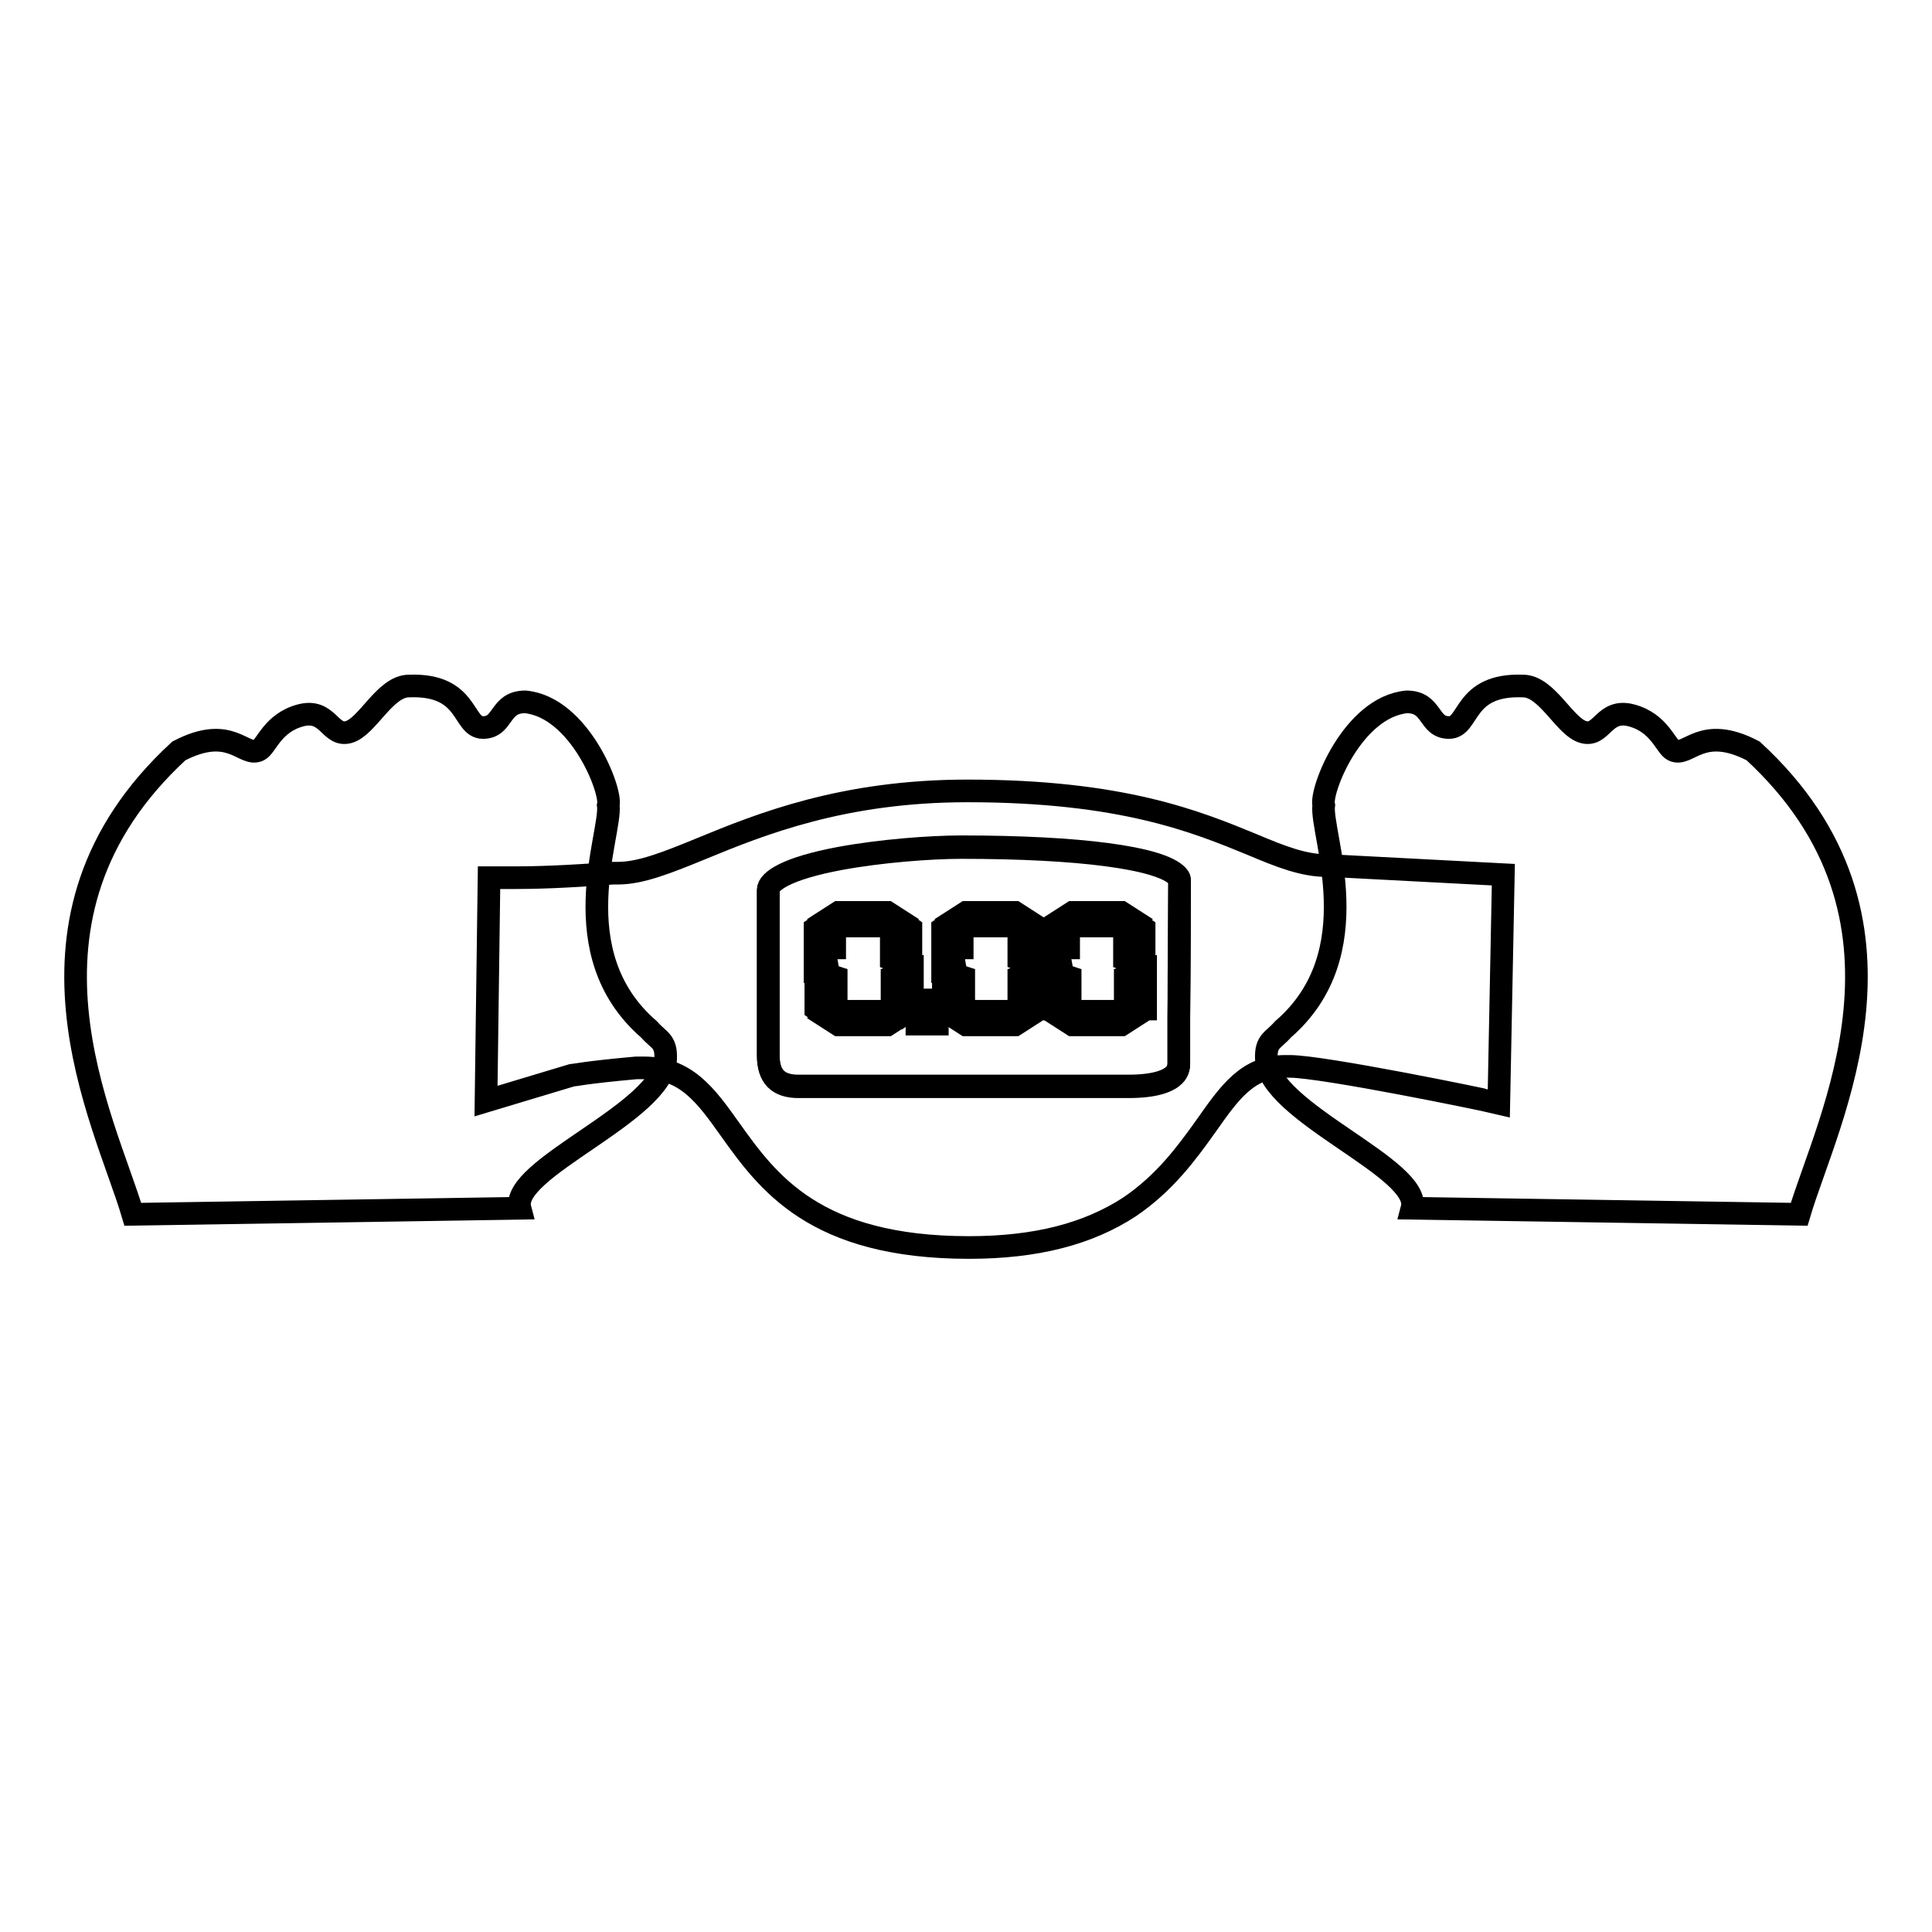 <?xml version="1.0" encoding="utf-8"?>
<!-- Svg Vector Icons : http://www.onlinewebfonts.com/icon -->
<!DOCTYPE svg PUBLIC "-//W3C//DTD SVG 1.1//EN" "http://www.w3.org/Graphics/SVG/1.1/DTD/svg11.dtd">
<svg version="1.1" xmlns="http://www.w3.org/2000/svg" xmlns:xlink="http://www.w3.org/1999/xlink" x="0px" y="0px" viewBox="0 0 256 256" enable-background="new 0 0 256 256" xml:space="preserve">
<g><g><path stroke-width="3" fill-opacity="0" stroke="#000000"  d="M17.6,160.9c-3.7-12.5-18-39.2,6.1-61.4c6.9-3.6,8.6,0.9,10.6-0.1c1-0.5,1.8-3.6,5.5-4.6c3.7-1,3.9,2.9,6.4,2.2s4.8-6.1,8-6.1c8-0.3,7,5.5,9.8,5.5c2.8,0,2.1-3.4,5.6-3.4c7.2,0.7,11.5,11.8,11,13.7c0.5,3.7-6.3,19.6,5.4,29.7c1.3,1.5,2.3,1.5,2.2,3.9c-0.2,7.1-20.7,14.5-19.3,19.8L17.6,160.9z"/><path stroke-width="3" fill-opacity="0" stroke="#000000"  d="M238.4,160.9c3.7-12.5,18-39.2-6.1-61.4c-6.9-3.6-8.6,0.9-10.6-0.1c-1-0.5-1.8-3.6-5.5-4.6c-3.7-1-3.9,2.9-6.4,2.2s-4.8-6.1-8-6.1c-8-0.3-7,5.5-9.8,5.5s-2.1-3.4-5.6-3.4c-7.2,0.7-11.5,11.8-11,13.7c-0.5,3.7,6.3,19.6-5.4,29.7c-1.3,1.5-2.3,1.5-2.2,3.9c0.2,7.1,20.7,14.5,19.3,19.8L238.4,160.9z"/><path stroke-width="3" fill-opacity="0" stroke="#000000"  d="M156.3,116.7L156.3,116.7c0-0.2,0-0.4-0.3-0.7c-2.3-2.4-13-3.8-28.6-3.8c-4.1,0-10.7,0.5-16.1,1.5c-7,1.3-9.5,3-9.5,4.2v21.9c0,2.8,1.3,4.1,4,4.1h43.7c3.8,0,5.4-0.8,6.1-1.5c0.6-0.6,0.6-1.3,0.6-1.6v0c0-0.2,0-2.6,0-6C156.3,128.4,156.3,118.5,156.3,116.7z"/><path stroke-width="3" fill-opacity="0" stroke="#000000"  d="M176.3,114.7L176.3,114.7L176.3,114.7c-0.2,0-0.3,0-0.4,0c-3.2,0-6.2-1.2-10-2.8c-7.3-3-17.2-7.1-37.7-7.1c-16.5,0-27.4,4.4-35.4,7.7c-4.4,1.8-7.9,3.2-10.9,3.2c-0.2,0-0.3,0-0.5,0h-0.1h-0.1c-6.3,0.5-10.5,0.6-13,0.6c-1.5,0-2.3,0-2.3,0l-1.1,0l-0.4,29.6l11.3-3.4c0.2,0,1.9-0.4,8.6-1c0.4,0,0.7,0,1,0c5.6,0,8.2,3.6,11.4,8.1c5,7,11.2,15.7,31.7,15.7c8.9,0,15.8-1.8,21.3-5.4c4.7-3.2,7.6-7.2,10.1-10.7c3.1-4.4,5.5-7.9,10.5-7.9l0.2,0c0,0,0.1,0,0.4,0c4.4,0,26.2,4.5,26.4,4.6l1.3,0.3l0.6-30.3L176.3,114.7z M156.2,140.9c0,0.3,0,1-0.6,1.6c-0.7,0.7-2.3,1.5-6.1,1.5h-43.7c-2.7,0-4-1.3-4-4.1v-21.9c0-1.2,2.5-2.9,9.5-4.2c5.4-1,12-1.5,16.1-1.5c15.6,0,26.3,1.4,28.6,3.8c0.3,0.3,0.3,0.5,0.3,0.7v0c0,1.8-0.1,11.6-0.1,18.2C156.2,138.2,156.2,140.6,156.2,140.9L156.2,140.9z"/><path stroke-width="3" fill-opacity="0" stroke="#000000"  d="M110.7,127.1l-2.7,1V123l1.3-0.9l1.3,0.9V127.1z M110.7,133.7l-1.3,0.9l-1.3-0.9v-5.1l2.7,0.9V133.7z M119,121.8l-1.4,0.9h-6.5l-1.4-0.9l1.4-0.9h6.5L119,121.8z M119,134.9l-1.4,0.9h-6.5l-1.4-0.9l1.4-0.9h6.5L119,134.9z M120.8,128.1l-2.7-1V123l1.3-0.9l1.3,0.9V128.1z M120.8,133.7l-1.3,0.9l-1.3-0.9v-4.2l2.7-0.9V133.7z"/><path stroke-width="3" fill-opacity="0" stroke="#000000"  d="M124.2,135.7h-2.7v-3.2h2.7V135.7z"/><path stroke-width="3" fill-opacity="0" stroke="#000000"  d="M127.6,127.1l-2.7,1V123l1.3-0.9l1.3,0.9V127.1L127.6,127.1z M127.6,133.7l-1.3,0.9l-1.3-0.9v-5.1l2.7,0.9V133.7L127.6,133.7z M135.9,121.8l-1.4,0.9H128l-1.4-0.9l1.4-0.9h6.5L135.9,121.8z M135.9,134.9l-1.4,0.9H128l-1.4-0.9l1.4-0.9h6.5L135.9,134.9z M137.6,128.1l-2.6-1V123l1.3-0.9l1.3,0.9L137.6,128.1L137.6,128.1z M137.6,133.7l-1.3,0.9l-1.3-0.9v-4.2l2.7-0.9V133.7L137.6,133.7z"/><path stroke-width="3" fill-opacity="0" stroke="#000000"  d="M141.7,127.1l-2.7,1V123l1.3-0.9l1.3,0.9V127.1L141.7,127.1z M141.7,133.7l-1.3,0.9l-1.3-0.9v-5.1l2.7,0.9V133.7L141.7,133.7z M150,121.8l-1.4,0.9h-6.5l-1.4-0.9l1.4-0.9h6.5L150,121.8z M150,134.9l-1.4,0.9h-6.5l-1.4-0.9l1.4-0.9h6.5L150,134.9z M151.7,128.1l-2.7-1V123l1.3-0.9l1.3,0.9V128.1L151.7,128.1z M151.7,133.7l-1.3,0.9l-1.3-0.9v-4.2l2.7-0.9V133.7L151.7,133.7z"/></g></g>
</svg>